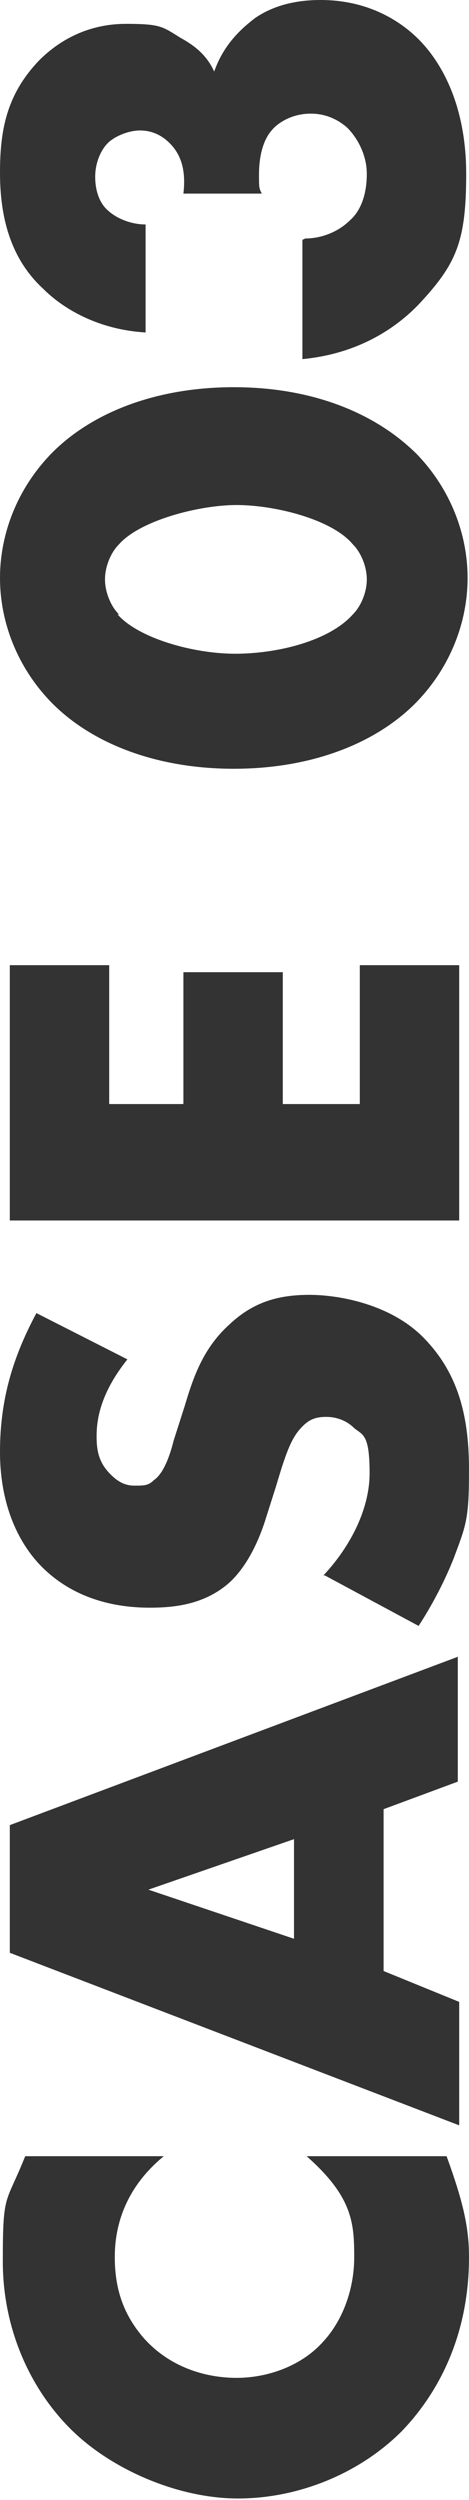 <?xml version="1.0" encoding="UTF-8"?>
<svg xmlns="http://www.w3.org/2000/svg" width="33.5" height="178.2" version="1.1" viewBox="0 0 33.5 178.2">
  <defs>
    <style>
      .cls-1 {
        fill: #333;
      }
    </style>
  </defs>
  <!-- Generator: Adobe Illustrator 28.7.1, SVG Export Plug-In . SVG Version: 1.2.0 Build 142)  -->
  <g>
    <g id="_レイヤー_1" data-name="レイヤー_1">
      <g>
        <path class="cls-1" d="M31.9,153.7c1.2,3.3,1.6,5.1,1.6,7.2,0,5.6-2.2,9.7-4.8,12.4-3.1,3.1-7.5,4.8-11.7,4.8s-8.9-2-11.8-4.8c-2.9-2.8-5-7.1-5-12.1s.2-4,1.6-7.5h9.9c-3.3,2.7-3.5,5.9-3.5,7.2,0,2.4.7,4.2,2.1,5.8,1.8,2,4.3,2.8,6.6,2.8s4.7-.9,6.2-2.6c1.3-1.4,2.2-3.6,2.2-6s-.1-4.3-3.4-7.2h9.8Z"/>
        <path class="cls-1" d="M27.4,128.9v11.6l5.4,2.2v8.8L.7,139.2v-9.1l32-12v8.9l-5.4,2ZM21,131.1l-10.4,3.6,10.4,3.5v-7.1Z"/>
        <path class="cls-1" d="M23.1,112.3c1.7-1.8,3.3-4.5,3.3-7.3s-.5-2.7-1.1-3.2c-.5-.5-1.2-.8-2-.8s-1.3.2-1.9.9c-.7.8-1.1,2.1-1.7,4.1l-.7,2.2c-.4,1.3-1.2,3.3-2.6,4.6-1.8,1.6-4,1.8-5.7,1.8-3.9,0-6.3-1.5-7.7-2.9-1.6-1.6-3-4.3-3-8.2s1-6.9,2.6-9.9l6.5,3.3c-2,2.5-2.2,4.4-2.2,5.5s.2,1.9,1,2.7c.5.5,1,.8,1.7.8s1,0,1.4-.4c.3-.2.9-.8,1.4-2.8l.8-2.5c.6-2,1.3-4.1,3.2-5.8,1.7-1.6,3.5-2.1,5.7-2.1s5.8.7,8.1,3c2.7,2.7,3.3,6,3.3,9.5s-.2,3.9-1.1,6.3c-.2.5-1,2.5-2.5,4.8l-6.7-3.6Z"/>
        <path class="cls-1" d="M7.8,68.8v9.9h5.3v-9.4h7.1v9.4h5.5v-9.9h7.1v18.2H.7v-18.2h7.1Z"/>
        <path class="cls-1" d="M29.8,32.4c2.4,2.5,3.6,5.7,3.6,8.8s-1.2,6.3-3.6,8.8c-2.8,2.9-7.4,4.8-13.1,4.8s-10.3-1.9-13.1-4.8c-2.4-2.5-3.6-5.7-3.6-8.8s1.2-6.3,3.6-8.8c2.8-2.9,7.4-4.8,13.1-4.8s10.2,1.9,13.1,4.8ZM8.4,43.8c1.5,1.7,5.4,2.8,8.4,2.8s6.7-.9,8.4-2.8c.6-.6,1-1.6,1-2.5s-.4-1.9-1-2.5c-1.5-1.8-5.6-2.8-8.3-2.8s-6.9,1.1-8.4,2.8c-.6.6-1,1.6-1,2.5s.4,1.9,1,2.5Z"/>
        <path class="cls-1" d="M21.8,17c1.2,0,2.4-.5,3.2-1.3.8-.7,1.2-1.9,1.2-3.3s-.7-2.6-1.4-3.3c-.8-.7-1.7-1-2.6-1-1.4,0-2.4.7-2.8,1.2-.7.8-.9,2.1-.9,3.1s0,1,.2,1.4h-5.6c.2-1.7-.2-2.7-.8-3.4-.7-.8-1.5-1.1-2.3-1.1s-1.8.4-2.3.9c-.5.5-.9,1.4-.9,2.4s.3,1.8.8,2.3c.7.7,1.8,1.1,2.8,1.1v7.7c-3.4-.2-5.9-1.7-7.3-3.1C.7,18.4,0,15.4,0,12.3s.5-5.6,2.8-8c1.6-1.6,3.7-2.6,6.2-2.6s2.6.2,3.9,1c1.1.6,1.9,1.3,2.4,2.4.7-2,2-3.1,2.9-3.8,1.3-.9,2.9-1.3,4.7-1.3,3.4,0,5.7,1.5,7,2.8,1.7,1.7,3.4,4.8,3.4,9.6s-.7,6.4-3.3,9.2c-1.5,1.6-4.2,3.6-8.4,4v-8.5Z"/>
      </g>
    </g>
  </g>
</svg>